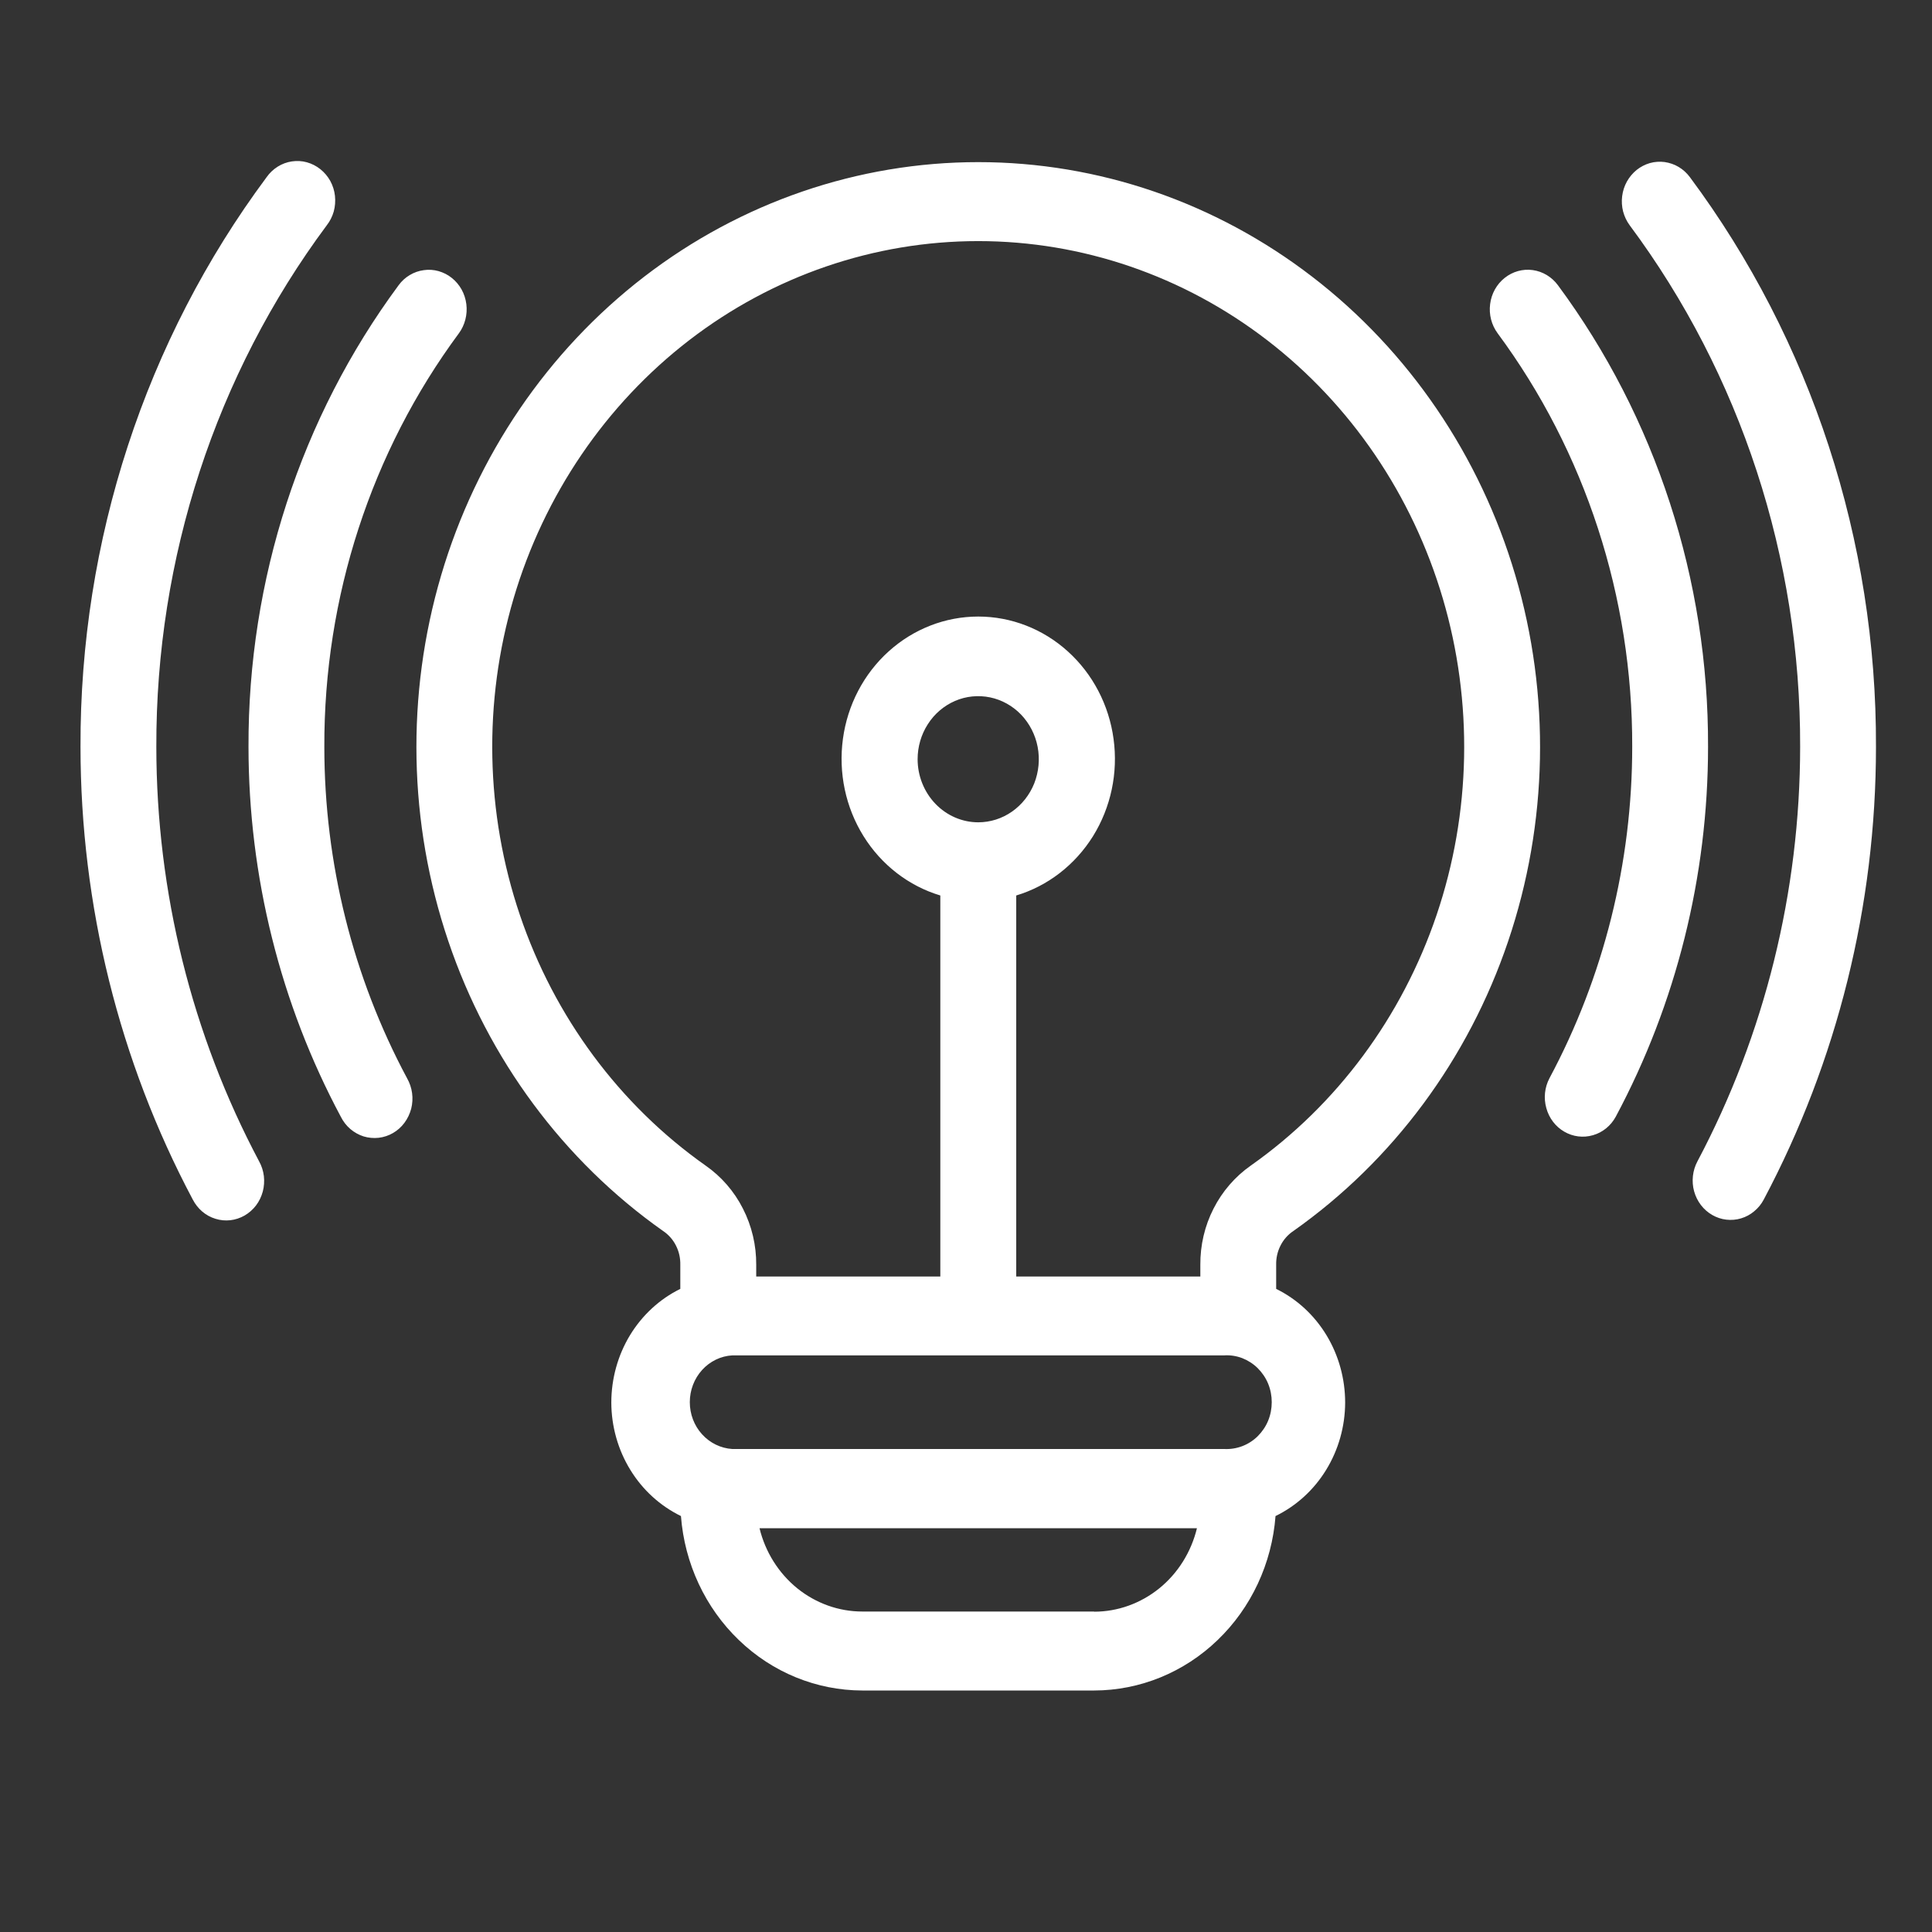 <svg width="24" height="24" viewBox="0 0 24 24" fill="none" xmlns="http://www.w3.org/2000/svg">
<rect x="0" y="0" width="24" height="24" fill="#333333" stroke="none"/>
<path fill-rule="evenodd" clip-rule="evenodd" d="M15.538 14.479C15.344 14.615 15.184 14.799 15.075 15.014C14.965 15.229 14.909 15.47 14.911 15.713V15.857H12.624V11.124C13.017 11.006 13.355 10.744 13.578 10.387C13.8 10.029 13.891 9.6 13.833 9.179C13.776 8.757 13.574 8.371 13.265 8.092C12.957 7.813 12.561 7.659 12.152 7.659C11.743 7.659 11.348 7.813 11.039 8.092C10.73 8.371 10.528 8.757 10.471 9.179C10.414 9.6 10.504 10.029 10.727 10.387C10.949 10.744 11.288 11.006 11.681 11.124V15.857H9.394V15.713C9.396 15.47 9.339 15.229 9.229 15.014C9.12 14.798 8.96 14.615 8.765 14.479C7.696 13.725 6.887 12.634 6.458 11.366C6.029 10.098 6.001 8.72 6.38 7.434C6.759 6.149 7.525 5.024 8.563 4.225C9.602 3.426 10.86 2.995 12.152 2.995C13.444 2.995 14.701 3.426 15.74 4.225C16.779 5.024 17.544 6.149 17.923 7.434C18.302 8.72 18.275 10.098 17.846 11.366C17.416 12.634 16.608 13.725 15.538 14.479ZM13.592 20.019H10.712C10.419 20.019 10.135 19.917 9.903 19.73C9.672 19.542 9.507 19.28 9.435 18.984H14.869C14.797 19.28 14.633 19.543 14.401 19.731C14.17 19.918 13.885 20.021 13.592 20.021V20.019ZM15.207 16.837C15.283 16.832 15.359 16.844 15.431 16.871C15.502 16.899 15.568 16.941 15.623 16.995C15.678 17.05 15.723 17.115 15.753 17.188C15.783 17.261 15.798 17.339 15.798 17.418C15.798 17.498 15.783 17.576 15.753 17.649C15.723 17.722 15.678 17.787 15.623 17.842C15.568 17.896 15.502 17.938 15.431 17.965C15.359 17.992 15.283 18.004 15.207 18H9.097C8.954 17.991 8.82 17.926 8.722 17.818C8.623 17.71 8.569 17.567 8.569 17.418C8.569 17.27 8.623 17.127 8.722 17.018C8.82 16.91 8.954 16.845 9.097 16.837H15.207ZM12.152 10.215C12.301 10.215 12.447 10.169 12.57 10.083C12.694 9.997 12.791 9.874 12.848 9.731C12.904 9.588 12.919 9.43 12.89 9.278C12.861 9.126 12.789 8.987 12.684 8.877C12.579 8.768 12.444 8.693 12.299 8.663C12.152 8.633 12.001 8.648 11.864 8.707C11.726 8.767 11.608 8.867 11.526 8.996C11.443 9.125 11.399 9.276 11.399 9.431C11.399 9.639 11.479 9.838 11.62 9.985C11.761 10.132 11.953 10.215 12.152 10.215ZM12.152 2.014C10.659 2.014 9.205 2.513 8.004 3.436C6.803 4.36 5.918 5.661 5.48 7.147C5.042 8.632 5.073 10.225 5.569 11.691C6.065 13.158 7 14.419 8.236 15.291C8.304 15.336 8.36 15.399 8.397 15.473C8.435 15.547 8.453 15.63 8.451 15.713V16.011C8.194 16.137 7.977 16.338 7.825 16.588C7.674 16.838 7.594 17.128 7.594 17.424C7.595 17.72 7.677 18.01 7.83 18.259C7.983 18.509 8.201 18.707 8.459 18.833C8.504 19.422 8.761 19.973 9.179 20.374C9.596 20.776 10.144 20.999 10.712 21H13.592C14.16 20.999 14.708 20.776 15.125 20.374C15.543 19.973 15.8 19.422 15.845 18.833C16.103 18.707 16.321 18.509 16.474 18.259C16.627 18.01 16.709 17.72 16.71 17.424C16.71 17.128 16.63 16.838 16.479 16.588C16.327 16.337 16.11 16.137 15.853 16.011V15.713C15.851 15.63 15.869 15.547 15.907 15.473C15.944 15.399 16 15.336 16.068 15.291C17.304 14.419 18.239 13.158 18.735 11.692C19.231 10.226 19.262 8.633 18.824 7.147C18.386 5.661 17.501 4.36 16.3 3.437C15.099 2.513 13.646 2.014 12.152 2.014ZM5.7 4.141C4.611 5.613 4.023 7.42 4.029 9.278C4.029 10.719 4.383 12.136 5.057 13.395C5.089 13.451 5.11 13.513 5.119 13.578C5.128 13.643 5.124 13.71 5.108 13.773C5.091 13.836 5.063 13.896 5.024 13.948C4.986 14 4.937 14.043 4.882 14.075C4.827 14.107 4.766 14.127 4.704 14.134C4.641 14.141 4.577 14.135 4.517 14.117C4.457 14.098 4.4 14.066 4.352 14.025C4.303 13.983 4.263 13.931 4.234 13.873C3.482 12.468 3.088 10.886 3.087 9.278C3.08 7.204 3.736 5.187 4.952 3.543C4.989 3.492 5.036 3.449 5.09 3.417C5.143 3.385 5.203 3.364 5.264 3.356C5.325 3.347 5.388 3.351 5.448 3.368C5.507 3.385 5.564 3.413 5.613 3.453C5.662 3.492 5.703 3.541 5.734 3.596C5.765 3.652 5.785 3.714 5.793 3.778C5.801 3.842 5.797 3.907 5.781 3.969C5.765 4.031 5.738 4.09 5.7 4.141ZM19.353 3.543C20.569 5.186 21.225 7.203 21.218 9.277C21.218 10.886 20.823 12.467 20.071 13.873C20.01 13.985 19.908 14.068 19.788 14.102C19.668 14.137 19.54 14.121 19.432 14.058C19.323 13.995 19.243 13.89 19.209 13.765C19.174 13.641 19.188 13.508 19.248 13.394C19.922 12.135 20.276 10.718 20.276 9.277C20.281 7.419 19.693 5.612 18.604 4.14C18.528 4.037 18.494 3.906 18.511 3.777C18.527 3.648 18.592 3.531 18.692 3.452C18.791 3.373 18.916 3.338 19.04 3.355C19.164 3.372 19.277 3.44 19.353 3.543ZM22.362 9.277C22.361 11.078 21.922 12.85 21.086 14.427C21.056 14.483 21.037 14.545 21.03 14.609C21.023 14.673 21.028 14.738 21.045 14.799C21.062 14.861 21.091 14.919 21.129 14.969C21.168 15.02 21.216 15.062 21.27 15.093C21.324 15.124 21.383 15.144 21.445 15.151C21.506 15.158 21.569 15.153 21.628 15.135C21.688 15.117 21.743 15.088 21.791 15.047C21.84 15.007 21.88 14.958 21.91 14.901C22.824 13.18 23.304 11.246 23.304 9.279C23.313 6.717 22.499 4.226 20.992 2.2C20.954 2.149 20.907 2.106 20.853 2.074C20.8 2.042 20.74 2.022 20.679 2.013C20.618 2.005 20.555 2.009 20.495 2.026C20.436 2.043 20.38 2.072 20.331 2.111C20.282 2.151 20.241 2.2 20.21 2.255C20.179 2.311 20.159 2.373 20.151 2.437C20.143 2.501 20.147 2.566 20.163 2.628C20.18 2.69 20.207 2.748 20.245 2.799C21.624 4.653 22.369 6.934 22.362 9.278V9.277ZM4.059 2.799C4.099 2.748 4.128 2.69 4.146 2.627C4.163 2.564 4.168 2.498 4.161 2.433C4.154 2.368 4.134 2.305 4.103 2.248C4.072 2.192 4.03 2.142 3.98 2.102C3.93 2.062 3.873 2.033 3.812 2.016C3.752 1.999 3.688 1.996 3.626 2.005C3.564 2.014 3.504 2.036 3.45 2.07C3.396 2.104 3.349 2.148 3.312 2.201C1.806 4.226 0.992 6.717 1 9.278C1.001 11.245 1.48 13.179 2.394 14.9C2.424 14.958 2.464 15.009 2.512 15.05C2.56 15.091 2.616 15.122 2.676 15.14C2.736 15.159 2.799 15.165 2.861 15.158C2.923 15.151 2.983 15.131 3.038 15.1C3.093 15.068 3.141 15.026 3.18 14.975C3.219 14.924 3.247 14.865 3.264 14.803C3.281 14.74 3.285 14.674 3.278 14.61C3.27 14.545 3.25 14.483 3.219 14.427C2.382 12.851 1.943 11.08 1.942 9.279C1.935 6.934 2.68 4.654 4.059 2.799Z" fill="white"/>
</svg>
